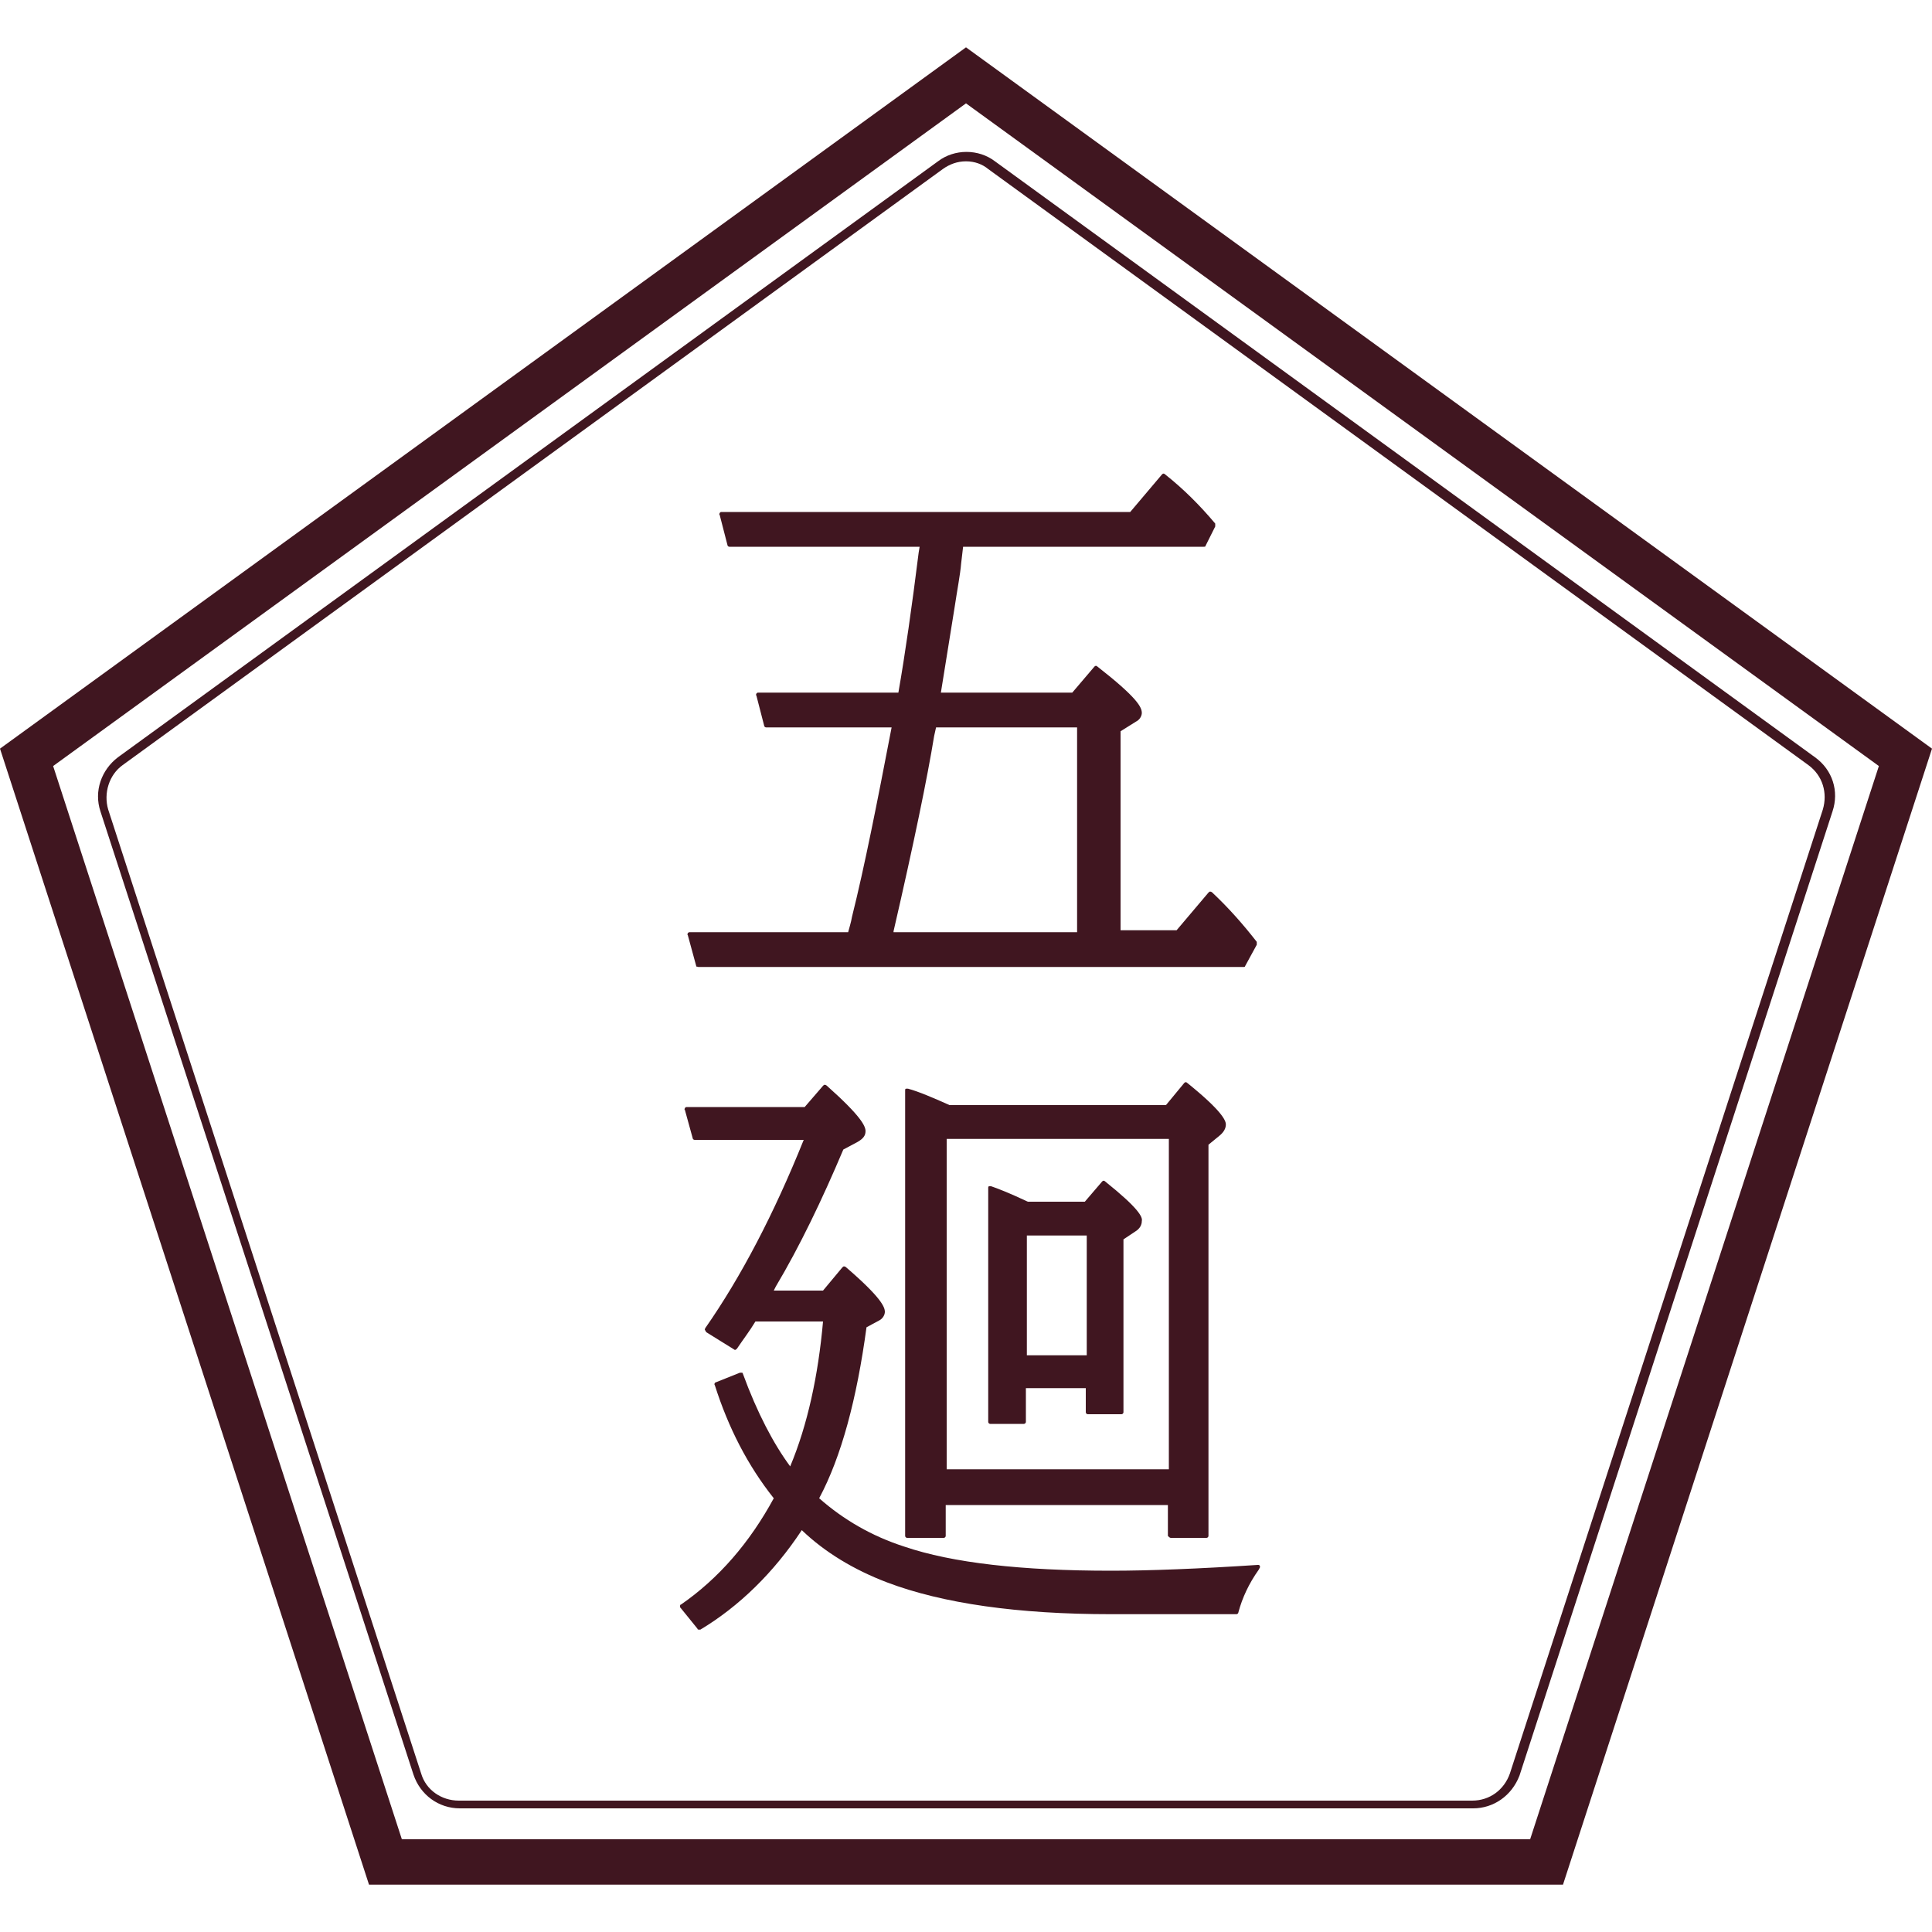 <?xml version="1.0" encoding="utf-8"?>
<!-- Generator: Adobe Illustrator 28.3.0, SVG Export Plug-In . SVG Version: 6.00 Build 0)  -->
<svg version="1.1" id="レイヤー_1" xmlns="http://www.w3.org/2000/svg" xmlns:xlink="http://www.w3.org/1999/xlink" x="0px"
	 y="0px" viewBox="0 0 200 200" style="enable-background:new 0 0 200 200;" xml:space="preserve">
<style type="text/css">
	.st0{fill:#401620;}
</style>
<g>
	<path class="st0" d="M100,4.9L0,77.5l38.2,117.6h123.6L200,77.5L100,4.9z M158.4,190.4H41.6L5.5,79.3L100,10.7l94.5,68.6
		L158.4,190.4z"/>
	<path class="st0" d="M152.5,187.2H47.6c-2.2,0-4.1-1.4-4.8-3.5L10.4,84c-0.7-2.1,0.1-4.3,1.8-5.6l84.9-61.7c1.7-1.3,4.2-1.3,5.9,0
		l84.9,61.7c1.8,1.3,2.5,3.5,1.8,5.6l-32.4,99.8C156.5,185.9,154.6,187.2,152.5,187.2z M100,16.7c-0.9,0-1.7,0.3-2.4,0.8L12.7,79.2
		c-1.4,1-2,2.9-1.5,4.6l32.4,99.8c0.5,1.7,2.1,2.8,3.9,2.8h104.9c1.8,0,3.3-1.1,3.9-2.8l32.4-99.8c0.5-1.7,0-3.5-1.5-4.6l-84.9-61.7
		C101.7,17,100.9,16.7,100,16.7z"/>
	<g>
		<path class="st0" d="M72.3,100.1h56.4c0.1,0,0.2,0,0.2-0.1l1.2-2.2c0-0.1,0-0.2,0-0.3c-1.4-1.8-2.9-3.5-4.6-5.1
			c0,0-0.1-0.1-0.2-0.1s-0.1,0-0.2,0.1l-3.3,3.9H116V75.7l1.6-1c0.4-0.2,0.6-0.6,0.6-0.9c0-0.6-0.5-1.6-4.6-4.8
			c-0.1-0.1-0.2-0.1-0.3,0l-2.3,2.7H97.4l1.4-8.7c0.3-2,0.6-3.5,0.7-4.7l0.2-1.7h24.9c0.1,0,0.2,0,0.2-0.1l1-2c0-0.1,0-0.2,0-0.3
			c-1.6-1.9-3.3-3.6-5.2-5.1c-0.1-0.1-0.2-0.1-0.3,0L117,53H74.7c-0.1,0-0.1,0-0.2,0.1c0,0.1-0.1,0.1,0,0.2l0.8,3.1
			c0,0.1,0.1,0.2,0.2,0.2h19.7l-0.1,0.6c-0.7,5.6-1.4,10.5-2.1,14.5H78.5c-0.1,0-0.1,0-0.2,0.1c0,0.1-0.1,0.1,0,0.2l0.8,3.1
			c0,0.1,0.1,0.2,0.2,0.2h13c-1.5,7.8-2.8,14.4-4.1,19.6c-0.1,0.6-0.3,1.2-0.4,1.6H71.4c-0.1,0-0.1,0-0.2,0.1c0,0.1-0.1,0.1,0,0.2
			l0.9,3.3C72.1,100,72.2,100.1,72.3,100.1z M92.5,96.4c2.1-9.1,3.5-15.9,4.2-20.2l0.2-0.9h14.6v21.2h-19V96.4z"/>
		<path class="st0" d="M121.2,159.2h3.7c0.1,0,0.2-0.1,0.2-0.2v-40.5l1.1-0.9c0.5-0.4,0.7-0.8,0.7-1.2c0-0.4-0.4-1.4-4-4.3
			c-0.1-0.1-0.2-0.1-0.3,0l-1.9,2.3H98.3c-1.8-0.8-3.2-1.4-4.3-1.7c-0.1,0-0.1,0-0.2,0s-0.1,0.1-0.1,0.2V159c0,0.1,0.1,0.2,0.2,0.2
			h3.8c0.1,0,0.2-0.1,0.2-0.2v-3.2h23v3.2C121,159.1,121.1,159.2,121.2,159.2z M98,152.1v-34.2h23v34.2H98z"/>
		<path class="st0" d="M130.4,162.1c0-0.1-0.1-0.1-0.2-0.1c-6.1,0.4-11.2,0.6-15.2,0.6c-9.2,0-16.4-0.8-21.4-2.5
			c-3.4-1.1-6.3-2.8-8.8-5c2.3-4.3,3.9-10.3,4.9-17.7l1.3-0.7c0.4-0.2,0.6-0.6,0.6-0.9c0-0.5-0.4-1.5-4-4.6c0,0-0.1-0.1-0.2-0.1
			s-0.1,0-0.2,0.1l-2,2.4h-5.1l0.2-0.4c2.5-4.2,4.8-9,7-14.2l1.5-0.8c0.5-0.3,0.8-0.6,0.8-1.1s-0.4-1.5-4-4.7c0,0-0.1-0.1-0.2-0.1
			s-0.1,0-0.2,0.1l-1.9,2.2H71.1c-0.1,0-0.1,0-0.2,0.1c0,0.1-0.1,0.1,0,0.2l0.8,2.9c0,0.1,0.1,0.2,0.2,0.2h11.3
			c-3.1,7.7-6.5,14.2-10.2,19.5c0,0.1-0.1,0.1,0,0.2c0,0.1,0.1,0.1,0.1,0.2l2.9,1.8c0.1,0.1,0.2,0,0.3-0.1c0.6-0.9,1.3-1.8,1.9-2.8
			h7c-0.5,5.6-1.6,10.7-3.4,15c-1.7-2.3-3.4-5.5-4.9-9.6c0-0.1-0.1-0.1-0.1-0.1c-0.1,0-0.1,0-0.2,0l-2.5,1c-0.1,0-0.2,0.2-0.1,0.3
			c1.4,4.4,3.4,8.3,6.1,11.7c-2.5,4.6-5.7,8.3-9.6,11c-0.1,0-0.1,0.1-0.1,0.2c0,0.1,0,0.1,0.1,0.2l1.7,2.1c0,0.1,0.1,0.1,0.2,0.1
			h0.1c4-2.4,7.6-5.9,10.5-10.3c2.4,2.3,5.4,4.1,8.8,5.4c5.8,2.2,13.6,3.3,23.2,3.3h13c0.1,0,0.2-0.1,0.2-0.2c0.4-1.5,1.1-3,2.1-4.4
			C130.4,162.3,130.5,162.2,130.4,162.1z"/>
		<path class="st0" d="M114.4,122.3c-0.1-0.1-0.2-0.1-0.3,0l-1.8,2.1h-5.9c-1.9-0.9-3.2-1.4-3.8-1.6c-0.1,0-0.2,0-0.2,0
			c-0.1,0-0.1,0.1-0.1,0.2v24.2c0,0.1,0.1,0.2,0.2,0.2h3.5c0.1,0,0.2-0.1,0.2-0.2v-3.5h6.2v2.5c0,0.1,0.1,0.2,0.2,0.2h3.5
			c0.1,0,0.2-0.1,0.2-0.2v-17.9l1.2-0.8c0.5-0.3,0.7-0.7,0.7-1.1C118.3,126,117.9,125.1,114.4,122.3z M106.3,140.3v-12.4h6.2v12.4
			H106.3z"/>
	</g>
</g>
</svg>
